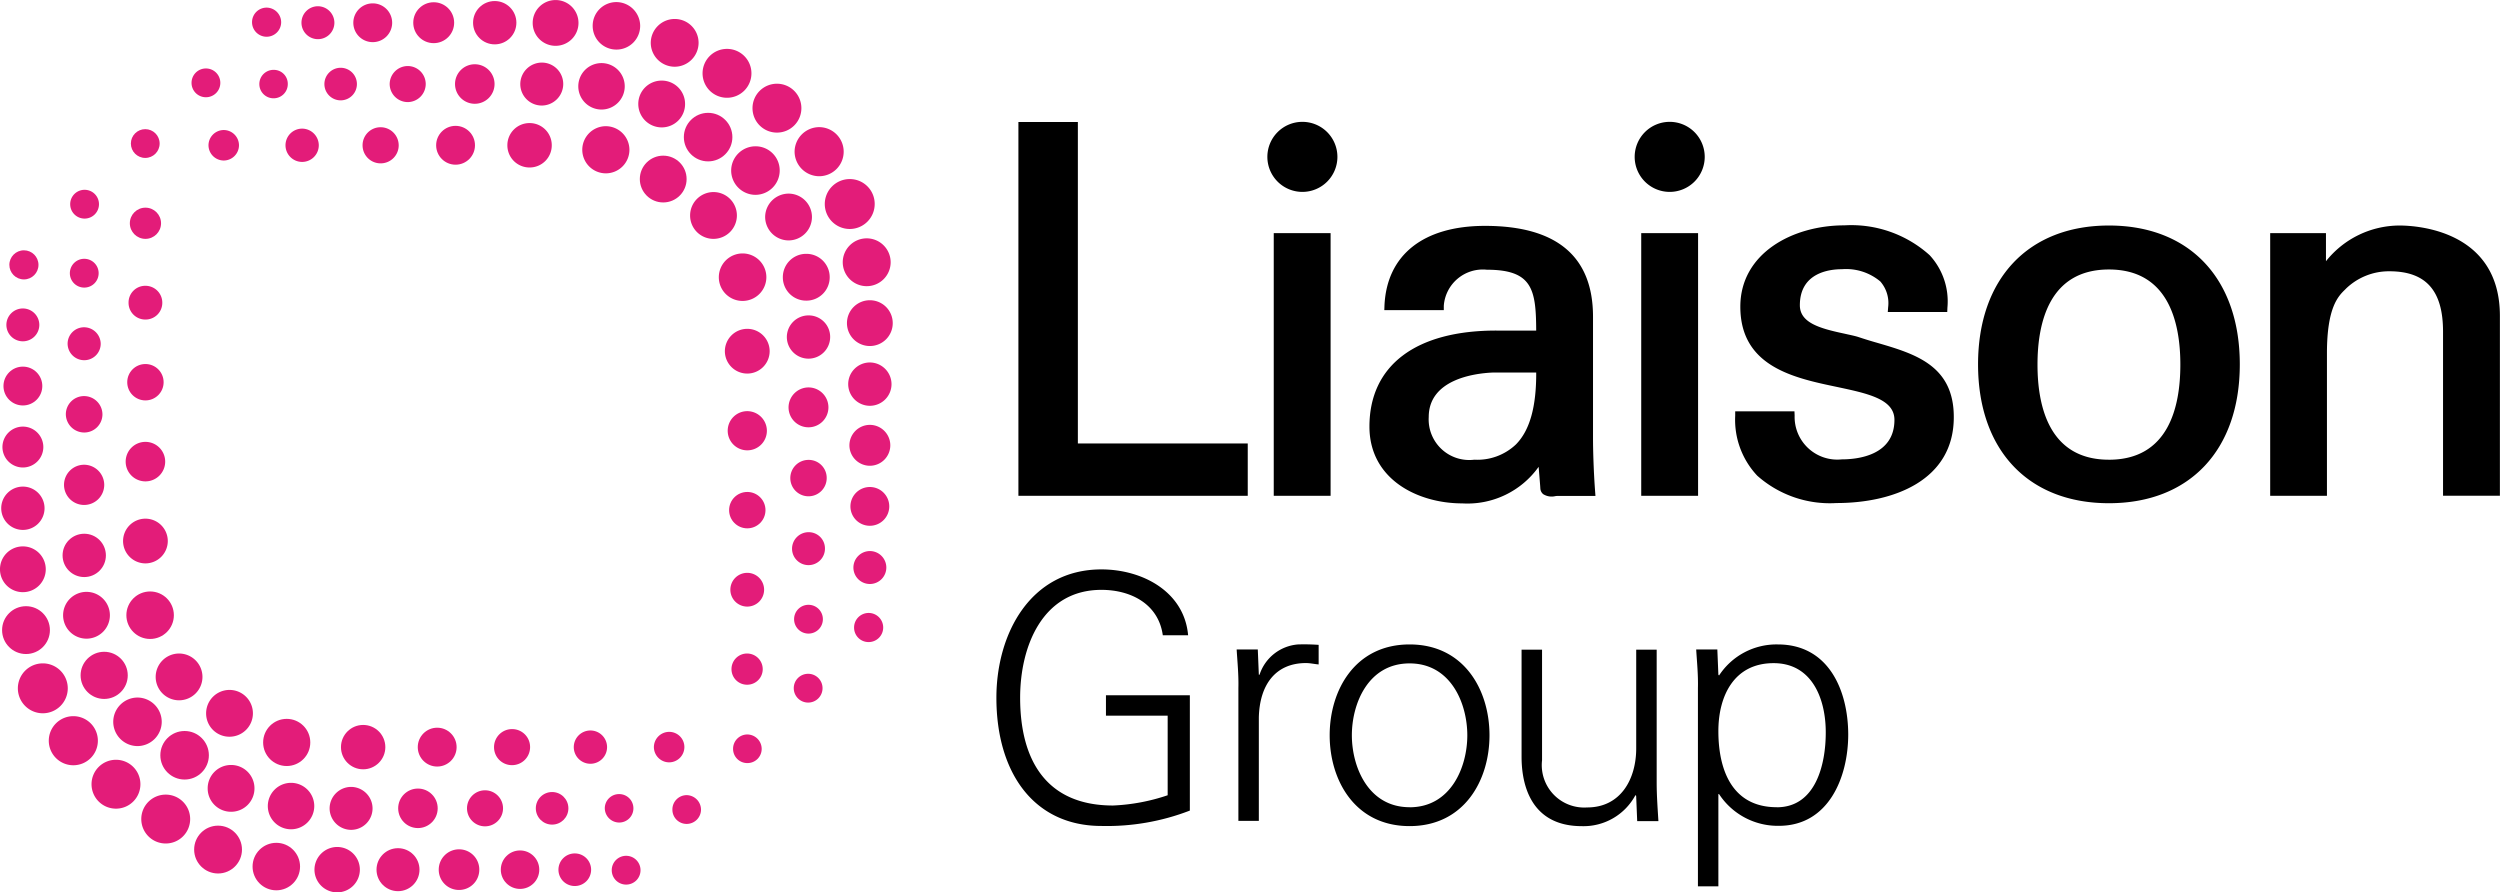 <svg id="Group_728" data-name="Group 728" xmlns="http://www.w3.org/2000/svg" width="162.968" height="58.172" viewBox="0 0 162.968 58.172">
  <path id="Path_1592" data-name="Path 1592" d="M3.945,65.409H7.651V48.29H3.945ZM5.8,45.6a2.283,2.283,0,1,0-2.271-2.283A2.283,2.283,0,0,0,5.8,45.6Zm23.956,0a2.283,2.283,0,1,0-2.283-2.283A2.283,2.283,0,0,0,29.754,45.6ZM10.183,60.9c0,3.435,3.141,5.006,6.057,5.006a5.694,5.694,0,0,0,4.972-2.384c.034.407.068.814.1,1.232l.011.169a.518.518,0,0,0,.192.384,1.032,1.032,0,0,0,.791.124,1.162,1.162,0,0,1,.192-.011h2.418l-.023-.305c-.1-1.356-.136-2.712-.136-3.469v-7.91c0-3.932-2.373-5.921-7.04-5.921-4.011,0-6.4,1.887-6.554,5.187l-.011.305H15.03v-.283a2.55,2.55,0,0,1,2.814-2.35c2.961,0,3.2,1.288,3.209,3.966H18.511C13.211,54.618,10.183,56.911,10.183,60.9Zm10.871-3.526c.011,2.237-.418,3.774-1.322,4.689a3.653,3.653,0,0,1-2.712.994,2.645,2.645,0,0,1-2.972-2.78c0-2.429,2.927-2.848,4.158-2.9ZM27.9,65.409h3.706V48.29H27.9ZM2.25,62H-8.824V41.046H-12.7V65.409H2.25ZM28.907,75.443H27.573v6.43c0,2-1.006,3.853-3.2,3.853a2.765,2.765,0,0,1-2.938-3.074V75.443H20.1v6.983c0,1.288.294,4.52,3.932,4.52a3.839,3.839,0,0,0,3.492-2.023l.045.045.068,1.65H29.02c-.045-.757-.113-1.65-.113-2.509ZM58.388,47.792c-5.254,0-8.531,3.469-8.531,9.051s3.266,9.051,8.531,9.051,8.531-3.469,8.531-9.051S63.654,47.792,58.388,47.792Zm0,15.266c-3.842,0-4.656-3.379-4.656-6.2s.814-6.2,4.656-6.2,4.656,3.379,4.656,6.2S62.242,63.059,58.388,63.059ZM43.258,55.431c-.4-.113-.8-.237-1.209-.373-.249-.079-.554-.136-.893-.215-1.593-.339-2.915-.7-2.915-1.853,0-2.124,1.921-2.35,2.746-2.35a3.469,3.469,0,0,1,2.5.8,2.149,2.149,0,0,1,.508,1.684l-.023.305h3.876l.011-.271A4.44,4.44,0,0,0,46.7,49.725a7.637,7.637,0,0,0-5.56-1.944c-3.367,0-6.78,1.819-6.78,5.3,0,3.91,3.492,4.644,6.294,5.232,2.011.429,3.752.791,3.752,2.147,0,2.328-2.407,2.576-3.435,2.576A2.781,2.781,0,0,1,37.9,60.188l-.011-.283H34.026v.283a5.317,5.317,0,0,0,1.435,3.91,7.131,7.131,0,0,0,5.175,1.785c3.7,0,7.639-1.469,7.639-5.593C48.286,56.9,45.732,56.154,43.258,55.431Zm34.069-7.639a6.143,6.143,0,0,0-4.791,2.328V48.29H68.9V65.409H72.6V56.12c0-2.994.735-3.718,1.187-4.158l.056-.057a4.034,4.034,0,0,1,2.825-1.13c2.384,0,3.5,1.254,3.5,3.932v10.7h3.706V53.691C83.881,48.086,78.423,47.792,77.327,47.792ZM36.805,75.1a4.473,4.473,0,0,0-3.831,2.023l-.045-.045-.068-1.65H31.483c.045.757.136,1.65.113,2.509V90.868h1.333V84.856h.045a4.578,4.578,0,0,0,3.9,2.068c3.243,0,4.52-3.164,4.52-5.966C41.382,78.088,40.116,75.1,36.805,75.1Zm-.068,10.611c-2.915,0-3.808-2.429-3.808-4.961,0-2.271,1.006-4.43,3.6-4.43,2.531,0,3.4,2.362,3.4,4.5C39.935,82.89,39.291,85.715,36.738,85.715ZM5.527,75.1a2.872,2.872,0,0,0-2.509,1.977H2.973l-.068-1.65H1.527c.045.757.136,1.65.113,2.509V86.6H2.973V79.873c.045-2.136,1.085-3.559,3.074-3.559.271,0,.554.068.825.09V75.127A13.4,13.4,0,0,0,5.527,75.1Zm-12.52,4.644h4.023v5.187A12.711,12.711,0,0,1-6.53,85.6c-4.339,0-6.057-2.938-6.057-7.029,0-3.333,1.446-7.029,5.3-7.029,1.91,0,3.718.915,4,2.961h1.65c-.249-2.848-2.983-4.294-5.65-4.294-4.656,0-6.848,4.226-6.848,8.362,0,4.938,2.475,8.362,6.848,8.362A14.976,14.976,0,0,0-1.524,85.93V78.415H-6.993ZM12.8,75.1c-3.559,0-5.209,2.983-5.209,5.921s1.65,5.921,5.209,5.921,5.209-2.983,5.209-5.921S16.364,75.1,12.8,75.1Zm0,10.611c-2.689,0-3.763-2.622-3.763-4.689S10.1,76.336,12.8,76.336s3.763,2.622,3.763,4.689S15.494,85.715,12.8,85.715Z" transform="translate(79.087 -33.091)"/>
  <g id="Group_727" data-name="Group 727">
    <path id="Path_1593" data-name="Path 1593" d="M-55.177,35.394a.948.948,0,0,1-.949.949.948.948,0,0,1-.949-.949.948.948,0,0,1,.949-.949A.955.955,0,0,1-55.177,35.394Z" transform="translate(73.505 -33.948)" fill="#e31c79"/>
    <path id="Path_1594" data-name="Path 1594" d="M-52.078,35.438a1.073,1.073,0,0,1-1.073,1.073,1.073,1.073,0,0,1-1.073-1.073,1.073,1.073,0,0,1,1.073-1.073A1.08,1.08,0,0,1-52.078,35.438Z" transform="translate(73.876 -33.958)" fill="#e31c79"/>
    <path id="Path_1595" data-name="Path 1595" d="M-48.7,35.461a1.264,1.264,0,0,1-1.266,1.266,1.264,1.264,0,0,1-1.266-1.266A1.264,1.264,0,0,1-49.969,34.2,1.264,1.264,0,0,1-48.7,35.461Z" transform="translate(74.264 -33.98)" fill="#e31c79"/>
    <circle id="Ellipse_896" data-name="Ellipse 896" cx="1.333" cy="1.333" r="1.333" transform="translate(26.939 0.147)" fill="#e31c79"/>
    <circle id="Ellipse_897" data-name="Ellipse 897" cx="1.412" cy="1.412" r="1.412" transform="translate(30.838 0.068)" fill="#e31c79"/>
    <path id="Path_1596" data-name="Path 1596" d="M-37.9,35.5a1.49,1.49,0,0,1-1.492,1.492A1.49,1.49,0,0,1-40.885,35.5a1.49,1.49,0,0,1,1.492-1.492A1.49,1.49,0,0,1-37.9,35.5Z" transform="translate(75.61 -34.005)" fill="#e31c79"/>
    <path id="Path_1597" data-name="Path 1597" d="M-34.329,35.673a1.543,1.543,0,0,1-1.548,1.548,1.543,1.543,0,0,1-1.548-1.548,1.543,1.543,0,0,1,1.548-1.548A1.558,1.558,0,0,1-34.329,35.673Z" transform="translate(76.06 -33.989)" fill="#e31c79"/>
    <path id="Path_1598" data-name="Path 1598" d="M-30.956,36.654a1.563,1.563,0,0,1-1.559,1.559,1.563,1.563,0,0,1-1.559-1.559A1.563,1.563,0,0,1-32.516,35.1,1.555,1.555,0,0,1-30.956,36.654Z" transform="translate(76.495 -33.863)" fill="#e31c79"/>
    <path id="Path_1599" data-name="Path 1599" d="M-27.9,38.418a1.591,1.591,0,0,1-1.593,1.593,1.591,1.591,0,0,1-1.593-1.593,1.591,1.591,0,0,1,1.593-1.593A1.591,1.591,0,0,1-27.9,38.418Z" transform="translate(76.884 -33.638)" fill="#e31c79"/>
    <path id="Path_1600" data-name="Path 1600" d="M-25.018,40.428a1.591,1.591,0,0,1-1.593,1.593,1.591,1.591,0,0,1-1.593-1.593,1.591,1.591,0,0,1,1.593-1.593A1.591,1.591,0,0,1-25.018,40.428Z" transform="translate(77.258 -33.377)" fill="#e31c79"/>
    <path id="Path_1601" data-name="Path 1601" d="M-22.576,42.94a1.6,1.6,0,0,1-1.6,1.6,1.611,1.611,0,0,1-1.6-1.6,1.611,1.611,0,0,1,1.6-1.6A1.6,1.6,0,0,1-22.576,42.94Z" transform="translate(77.573 -33.052)" fill="#e31c79"/>
    <path id="Path_1602" data-name="Path 1602" d="M-20.781,45.962a1.628,1.628,0,0,1-1.627,1.627,1.628,1.628,0,0,1-1.627-1.627,1.628,1.628,0,0,1,1.627-1.627A1.62,1.62,0,0,1-20.781,45.962Z" transform="translate(77.8 -32.662)" fill="#e31c79"/>
    <path id="Path_1603" data-name="Path 1603" d="M-19.876,49.314a1.563,1.563,0,0,1-1.559,1.559A1.563,1.563,0,0,1-23,49.314a1.563,1.563,0,0,1,1.559-1.559A1.563,1.563,0,0,1-19.876,49.314Z" transform="translate(77.936 -32.218)" fill="#e31c79"/>
    <path id="Path_1604" data-name="Path 1604" d="M-19.772,52.817a1.49,1.49,0,0,1-1.492,1.492,1.49,1.49,0,0,1-1.492-1.492,1.49,1.49,0,0,1,1.492-1.492A1.49,1.49,0,0,1-19.772,52.817Z" transform="translate(77.967 -31.753)" fill="#e31c79"/>
    <path id="Path_1605" data-name="Path 1605" d="M-19.86,56.327a1.413,1.413,0,0,1-1.412,1.413,1.413,1.413,0,0,1-1.412-1.413,1.413,1.413,0,0,1,1.412-1.412A1.42,1.42,0,0,1-19.86,56.327Z" transform="translate(77.976 -31.287)" fill="#e31c79"/>
    <path id="Path_1606" data-name="Path 1606" d="M-19.948,59.848a1.336,1.336,0,0,1-1.333,1.333,1.336,1.336,0,0,1-1.333-1.333,1.336,1.336,0,0,1,1.333-1.333A1.336,1.336,0,0,1-19.948,59.848Z" transform="translate(77.985 -30.819)" fill="#e31c79"/>
    <path id="Path_1607" data-name="Path 1607" d="M-23.652,61.722a1.186,1.186,0,0,1-1.186,1.186,1.186,1.186,0,0,1-1.186-1.186,1.186,1.186,0,0,1,1.186-1.187A1.172,1.172,0,0,1-23.652,61.722Z" transform="translate(77.542 -30.556)" fill="#e31c79"/>
    <path id="Path_1608" data-name="Path 1608" d="M-20.024,63.361a1.264,1.264,0,0,1-1.266,1.266,1.264,1.264,0,0,1-1.266-1.266A1.264,1.264,0,0,1-21.289,62.1,1.264,1.264,0,0,1-20.024,63.361Z" transform="translate(77.993 -30.353)" fill="#e31c79"/>
    <path id="Path_1609" data-name="Path 1609" d="M-20.238,66.868a1.073,1.073,0,0,1-1.073,1.073,1.073,1.073,0,0,1-1.073-1.073,1.08,1.08,0,0,1,1.073-1.074A1.073,1.073,0,0,1-20.238,66.868Z" transform="translate(78.015 -29.872)" fill="#e31c79"/>
    <path id="Path_1610" data-name="Path 1610" d="M-20.447,70.314a.948.948,0,0,1-.949.949.941.941,0,0,1-.949-.949.948.948,0,0,1,.949-.949A.948.948,0,0,1-20.447,70.314Z" transform="translate(78.02 -29.408)" fill="#e31c79"/>
    <path id="Path_1611" data-name="Path 1611" d="M-23.949,73.813a.936.936,0,0,1-.938.938.936.936,0,0,1-.938-.938.936.936,0,0,1,.938-.938A.936.936,0,0,1-23.949,73.813Z" transform="translate(77.568 -28.952)" fill="#e31c79"/>
    <path id="Path_1612" data-name="Path 1612" d="M-27.461,77.313a.926.926,0,0,1-.938.927.924.924,0,0,1-.927-.927.933.933,0,0,1,.927-.938A.943.943,0,0,1-27.461,77.313Z" transform="translate(77.113 -28.497)" fill="#e31c79"/>
    <path id="Path_1613" data-name="Path 1613" d="M-34.861,80.742a.924.924,0,0,1-.927.927.941.941,0,0,1-.938-.927.926.926,0,0,1,.938-.927A.924.924,0,0,1-34.861,80.742Z" transform="translate(76.151 -28.05)" fill="#e31c79"/>
    <path id="Path_1614" data-name="Path 1614" d="M-30.961,80.813a.936.936,0,0,1-.938.938.926.926,0,0,1-.927-.938.933.933,0,0,1,.927-.938A.95.95,0,0,1-30.961,80.813Z" transform="translate(76.658 -28.042)" fill="#e31c79"/>
    <path id="Path_1615" data-name="Path 1615" d="M-34.449,84.313a.936.936,0,0,1-.938.938.936.936,0,0,1-.938-.938.936.936,0,0,1,.938-.938A.936.936,0,0,1-34.449,84.313Z" transform="translate(76.203 -27.587)" fill="#e31c79"/>
    <path id="Path_1616" data-name="Path 1616" d="M-37.271,84.3a1.061,1.061,0,0,1-1.062,1.062A1.061,1.061,0,0,1-39.4,84.3a1.061,1.061,0,0,1,1.062-1.062A1.061,1.061,0,0,1-37.271,84.3Z" transform="translate(75.804 -27.605)" fill="#e31c79"/>
    <path id="Path_1617" data-name="Path 1617" d="M-43.661,84.327a1.317,1.317,0,0,1-1.322,1.322,1.317,1.317,0,0,1-1.322-1.322A1.324,1.324,0,0,1-44.983,83,1.317,1.317,0,0,1-43.661,84.327Z" transform="translate(74.905 -27.635)" fill="#e31c79"/>
    <circle id="Ellipse_898" data-name="Ellipse 898" cx="1.254" cy="1.254" r="1.254" transform="translate(32.646 55.438)" fill="#e31c79"/>
    <circle id="Ellipse_899" data-name="Ellipse 899" cx="1.401" cy="1.401" r="1.401" transform="translate(24.544 55.291)" fill="#e31c79"/>
    <path id="Path_1618" data-name="Path 1618" d="M-50.514,84.345a1.485,1.485,0,0,1-1.48,1.48,1.485,1.485,0,0,1-1.48-1.48,1.485,1.485,0,0,1,1.48-1.48A1.478,1.478,0,0,1-50.514,84.345Z" transform="translate(73.973 -27.653)" fill="#e31c79"/>
    <circle id="Ellipse_900" data-name="Ellipse 900" cx="1.548" cy="1.548" r="1.548" transform="translate(16.464 54.941)" fill="#e31c79"/>
    <circle id="Ellipse_901" data-name="Ellipse 901" cx="1.559" cy="1.559" r="1.559" transform="translate(12.656 53.822)" fill="#e31c79"/>
    <path id="Path_1619" data-name="Path 1619" d="M-60.278,81.438a1.591,1.591,0,0,1-1.593,1.593,1.591,1.591,0,0,1-1.593-1.593,1.591,1.591,0,0,1,1.593-1.593A1.591,1.591,0,0,1-60.278,81.438Z" transform="translate(72.674 -28.046)" fill="#e31c79"/>
    <path id="Path_1620" data-name="Path 1620" d="M-56.584,79.66a1.519,1.519,0,0,1-1.525,1.525,1.519,1.519,0,0,1-1.525-1.525,1.519,1.519,0,0,1,1.525-1.525A1.519,1.519,0,0,1-56.584,79.66Z" transform="translate(73.172 -28.268)" fill="#e31c79"/>
    <circle id="Ellipse_902" data-name="Ellipse 902" cx="1.582" cy="1.582" r="1.582" transform="translate(10.452 47.652)" fill="#e31c79"/>
    <path id="Path_1621" data-name="Path 1621" d="M-61.921,75.827A1.587,1.587,0,0,1-63.5,77.409a1.587,1.587,0,0,1-1.582-1.582A1.587,1.587,0,0,1-63.5,74.245,1.587,1.587,0,0,1-61.921,75.827Z" transform="translate(72.464 -28.774)" fill="#e31c79"/>
    <circle id="Ellipse_903" data-name="Ellipse 903" cx="1.537" cy="1.537" r="1.537" transform="translate(5.254 42.488)" fill="#e31c79"/>
    <path id="Path_1622" data-name="Path 1622" d="M-59.584,73.23a1.526,1.526,0,0,1-1.525,1.525,1.526,1.526,0,0,1-1.525-1.525,1.526,1.526,0,0,1,1.525-1.525A1.526,1.526,0,0,1-59.584,73.23Z" transform="translate(72.782 -29.104)" fill="#e31c79"/>
    <circle id="Ellipse_904" data-name="Ellipse 904" cx="1.548" cy="1.548" r="1.548" transform="translate(8.238 38.556)" fill="#e31c79"/>
    <path id="Path_1623" data-name="Path 1623" d="M-64.924,69.671A1.526,1.526,0,0,1-66.45,71.2a1.526,1.526,0,0,1-1.525-1.525,1.526,1.526,0,0,1,1.525-1.526A1.526,1.526,0,0,1-64.924,69.671Z" transform="translate(72.088 -29.567)" fill="#e31c79"/>
    <circle id="Ellipse_905" data-name="Ellipse 905" cx="1.412" cy="1.412" r="1.412" transform="translate(4.079 34.793)" fill="#e31c79"/>
    <path id="Path_1624" data-name="Path 1624" d="M-61.6,65.383a1.461,1.461,0,0,1-1.458,1.458,1.461,1.461,0,0,1-1.458-1.458,1.461,1.461,0,0,1,1.458-1.458A1.461,1.461,0,0,1-61.6,65.383Z" transform="translate(72.538 -30.115)" fill="#e31c79"/>
    <path id="Path_1625" data-name="Path 1625" d="M-65.3,62.126a1.312,1.312,0,0,1-1.311,1.311,1.312,1.312,0,0,1-1.311-1.311,1.312,1.312,0,0,1,1.311-1.311A1.319,1.319,0,0,1-65.3,62.126Z" transform="translate(72.095 -30.52)" fill="#e31c79"/>
    <path id="Path_1626" data-name="Path 1626" d="M-61.789,60.783a1.288,1.288,0,0,1-1.288,1.288,1.288,1.288,0,0,1-1.288-1.288,1.288,1.288,0,0,1,1.288-1.288A1.288,1.288,0,0,1-61.789,60.783Z" transform="translate(72.557 -30.691)" fill="#e31c79"/>
    <path id="Path_1627" data-name="Path 1627" d="M-68.808,59.948a1.336,1.336,0,0,1-1.333,1.333,1.336,1.336,0,0,1-1.333-1.333,1.336,1.336,0,0,1,1.333-1.333A1.336,1.336,0,0,1-68.808,59.948Z" transform="translate(71.633 -30.806)" fill="#e31c79"/>
    <path id="Path_1628" data-name="Path 1628" d="M-65.431,58.042a1.186,1.186,0,0,1-1.186,1.187,1.2,1.2,0,0,1-1.2-1.187,1.186,1.186,0,0,1,1.187-1.187A1.2,1.2,0,0,1-65.431,58.042Z" transform="translate(72.109 -31.035)" fill="#e31c79"/>
    <circle id="Ellipse_906" data-name="Ellipse 906" cx="1.186" cy="1.186" r="1.186" transform="translate(8.294 23.73)" fill="#e31c79"/>
    <path id="Path_1629" data-name="Path 1629" d="M-65.557,53.958a1.073,1.073,0,0,1-1.073,1.074,1.083,1.083,0,0,1-1.085-1.074,1.073,1.073,0,0,1,1.073-1.073A1.09,1.09,0,0,1-65.557,53.958Z" transform="translate(72.122 -31.551)" fill="#e31c79"/>
    <path id="Path_1630" data-name="Path 1630" d="M-62,51.591a1.09,1.09,0,0,1-1.1,1.1,1.09,1.09,0,0,1-1.1-1.1,1.09,1.09,0,0,1,1.1-1.1A1.1,1.1,0,0,1-62,51.591Z" transform="translate(72.58 -31.861)" fill="#e31c79"/>
    <path id="Path_1631" data-name="Path 1631" d="M-65.709,49.873a.936.936,0,0,1-.938.938.936.936,0,0,1-.938-.938.936.936,0,0,1,.938-.938A.936.936,0,0,1-65.709,49.873Z" transform="translate(72.139 -32.064)" fill="#e31c79"/>
    <path id="Path_1632" data-name="Path 1632" d="M-65.689,45.893a.936.936,0,0,1-.938.938.936.936,0,0,1-.938-.938.936.936,0,0,1,.938-.938A.936.936,0,0,1-65.689,45.893Z" transform="translate(72.141 -32.582)" fill="#e31c79"/>
    <circle id="Ellipse_907" data-name="Ellipse 907" cx="0.938" cy="0.938" r="0.938" transform="translate(8.531 8.419)" fill="#e31c79"/>
    <path id="Path_1633" data-name="Path 1633" d="M-57.6,42.5a1,1,0,0,1-.994.994,1,1,0,0,1-.994-.994,1,1,0,0,1,.994-.994A1,1,0,0,1-57.6,42.5Z" transform="translate(73.179 -33.03)" fill="#e31c79"/>
    <path id="Path_1634" data-name="Path 1634" d="M-52.975,42.51a1.085,1.085,0,0,1-1.085,1.085,1.085,1.085,0,0,1-1.085-1.085,1.085,1.085,0,0,1,1.085-1.085A1.092,1.092,0,0,1-52.975,42.51Z" transform="translate(73.756 -33.04)" fill="#e31c79"/>
    <path id="Path_1635" data-name="Path 1635" d="M-48.345,42.52A1.174,1.174,0,0,1-49.52,43.7,1.174,1.174,0,0,1-50.7,42.52a1.174,1.174,0,0,1,1.175-1.175A1.182,1.182,0,0,1-48.345,42.52Z" transform="translate(74.335 -33.051)" fill="#e31c79"/>
    <path id="Path_1636" data-name="Path 1636" d="M-58.689,38.893a.936.936,0,0,1-.938.938.936.936,0,0,1-.938-.938.936.936,0,0,1,.938-.938A.936.936,0,0,1-58.689,38.893Z" transform="translate(73.051 -33.492)" fill="#e31c79"/>
    <path id="Path_1637" data-name="Path 1637" d="M-54.8,38.962a.924.924,0,0,1-.927.927.924.924,0,0,1-.927-.927.924.924,0,0,1,.927-.927A.91.91,0,0,1-54.8,38.962Z" transform="translate(73.56 -33.481)" fill="#e31c79"/>
    <path id="Path_1638" data-name="Path 1638" d="M-50.781,38.977a1.061,1.061,0,0,1-1.062,1.062A1.061,1.061,0,0,1-52.9,38.977a1.061,1.061,0,0,1,1.062-1.062A1.061,1.061,0,0,1-50.781,38.977Z" transform="translate(74.047 -33.497)" fill="#e31c79"/>
    <path id="Path_1639" data-name="Path 1639" d="M-46.785,38.99a1.182,1.182,0,0,1-1.175,1.175,1.182,1.182,0,0,1-1.175-1.175,1.182,1.182,0,0,1,1.175-1.175A1.174,1.174,0,0,1-46.785,38.99Z" transform="translate(74.537 -33.51)" fill="#e31c79"/>
    <path id="Path_1640" data-name="Path 1640" d="M-42.789,39a1.288,1.288,0,0,1-1.288,1.288A1.288,1.288,0,0,1-45.365,39a1.288,1.288,0,0,1,1.288-1.288A1.288,1.288,0,0,1-42.789,39Z" transform="translate(75.027 -33.523)" fill="#e31c79"/>
    <path id="Path_1641" data-name="Path 1641" d="M-38.8,39.016a1.408,1.408,0,0,1-1.4,1.4,1.4,1.4,0,0,1-1.4-1.4,1.408,1.408,0,0,1,1.4-1.4A1.394,1.394,0,0,1-38.8,39.016Z" transform="translate(75.516 -33.536)" fill="#e31c79"/>
    <path id="Path_1642" data-name="Path 1642" d="M-35.227,39.159a1.514,1.514,0,0,1-1.514,1.514,1.514,1.514,0,0,1-1.514-1.514,1.514,1.514,0,0,1,1.514-1.514A1.514,1.514,0,0,1-35.227,39.159Z" transform="translate(75.952 -33.532)" fill="#e31c79"/>
    <path id="Path_1643" data-name="Path 1643" d="M-31.744,40.181a1.519,1.519,0,0,1-1.525,1.525,1.526,1.526,0,0,1-1.525-1.525,1.519,1.519,0,0,1,1.525-1.526A1.519,1.519,0,0,1-31.744,40.181Z" transform="translate(76.402 -33.401)" fill="#e31c79"/>
    <circle id="Ellipse_908" data-name="Ellipse 908" cx="1.582" cy="1.582" r="1.582" transform="translate(44.578 7.356)" fill="#e31c79"/>
    <path id="Path_1644" data-name="Path 1644" d="M-26.271,44.027a1.587,1.587,0,0,1-1.582,1.582,1.587,1.587,0,0,1-1.582-1.582,1.587,1.587,0,0,1,1.582-1.582A1.572,1.572,0,0,1-26.271,44.027Z" transform="translate(77.098 -32.908)" fill="#e31c79"/>
    <path id="Path_1645" data-name="Path 1645" d="M-24.424,46.7a1.526,1.526,0,0,1-1.525,1.525A1.534,1.534,0,0,1-27.475,46.7a1.534,1.534,0,0,1,1.525-1.526A1.526,1.526,0,0,1-24.424,46.7Z" transform="translate(77.353 -32.553)" fill="#e31c79"/>
    <path id="Path_1646" data-name="Path 1646" d="M-27.049,50.173A1.55,1.55,0,0,1-28.6,51.721a1.543,1.543,0,0,1-1.548-1.548A1.55,1.55,0,0,1-28.6,48.625,1.55,1.55,0,0,1-27.049,50.173Z" transform="translate(77.006 -32.104)" fill="#e31c79"/>
    <path id="Path_1647" data-name="Path 1647" d="M-23.4,50.17A1.519,1.519,0,0,1-24.93,51.7a1.519,1.519,0,0,1-1.525-1.526,1.519,1.519,0,0,1,1.525-1.525A1.519,1.519,0,0,1-23.4,50.17Z" transform="translate(77.486 -32.102)" fill="#e31c79"/>
    <path id="Path_1648" data-name="Path 1648" d="M-23.4,53.608a1.413,1.413,0,0,1-1.412,1.412,1.413,1.413,0,0,1-1.412-1.412A1.413,1.413,0,0,1-24.813,52.2,1.4,1.4,0,0,1-23.4,53.608Z" transform="translate(77.516 -31.64)" fill="#e31c79"/>
    <path id="Path_1649" data-name="Path 1649" d="M-26.88,54.433a1.461,1.461,0,0,1-1.458,1.458A1.461,1.461,0,0,1-29.8,54.433a1.461,1.461,0,0,1,1.458-1.458A1.461,1.461,0,0,1-26.88,54.433Z" transform="translate(77.052 -31.539)" fill="#e31c79"/>
    <path id="Path_1650" data-name="Path 1650" d="M-23.526,57.655a1.3,1.3,0,0,1-1.3,1.3,1.3,1.3,0,0,1-1.3-1.3,1.307,1.307,0,0,1,1.3-1.3A1.3,1.3,0,0,1-23.526,57.655Z" transform="translate(77.529 -31.1)" fill="#e31c79"/>
    <path id="Path_1651" data-name="Path 1651" d="M-27.081,59a1.276,1.276,0,0,1-1.277,1.277A1.276,1.276,0,0,1-29.635,59a1.276,1.276,0,0,1,1.277-1.277A1.283,1.283,0,0,1-27.081,59Z" transform="translate(77.072 -30.921)" fill="#e31c79"/>
    <circle id="Ellipse_909" data-name="Ellipse 909" cx="1.186" cy="1.186" r="1.186" transform="translate(47.528 32.069)" fill="#e31c79"/>
    <path id="Path_1652" data-name="Path 1652" d="M-27.283,68.151a1.1,1.1,0,0,1-1.1,1.1,1.1,1.1,0,0,1-1.1-1.1,1.1,1.1,0,0,1,1.1-1.1A1.1,1.1,0,0,1-27.283,68.151Z" transform="translate(77.093 -29.709)" fill="#e31c79"/>
    <path id="Path_1653" data-name="Path 1653" d="M-28.754,46.611a1.526,1.526,0,0,1-1.525,1.525,1.519,1.519,0,0,1-1.525-1.525,1.526,1.526,0,0,1,1.525-1.526A1.526,1.526,0,0,1-28.754,46.611Z" transform="translate(76.79 -32.565)" fill="#e31c79"/>
    <circle id="Ellipse_910" data-name="Ellipse 910" cx="1.525" cy="1.525" r="1.525" transform="translate(41.708 10.147)" fill="#e31c79"/>
    <circle id="Ellipse_911" data-name="Ellipse 911" cx="1.266" cy="1.266" r="1.266" transform="translate(28.431 8.204)" fill="#e31c79"/>
    <path id="Path_1654" data-name="Path 1654" d="M-39.452,42.551A1.442,1.442,0,0,1-40.9,44a1.442,1.442,0,0,1-1.446-1.446A1.442,1.442,0,0,1-40.9,41.105,1.442,1.442,0,0,1-39.452,42.551Z" transform="translate(75.42 -33.082)" fill="#e31c79"/>
    <path id="Path_1655" data-name="Path 1655" d="M-34.951,42.822a1.538,1.538,0,0,1-1.537,1.537,1.538,1.538,0,0,1-1.537-1.537,1.538,1.538,0,0,1,1.537-1.537A1.546,1.546,0,0,1-34.951,42.822Z" transform="translate(75.982 -33.059)" fill="#e31c79"/>
    <circle id="Ellipse_912" data-name="Ellipse 912" cx="1.017" cy="1.017" r="1.017" transform="translate(8.464 13.537)" fill="#e31c79"/>
    <circle id="Ellipse_913" data-name="Ellipse 913" cx="0.949" cy="0.949" r="0.949" transform="translate(0.61 16.317)" fill="#e31c79"/>
    <path id="Path_1656" data-name="Path 1656" d="M-69.1,52.868a1.073,1.073,0,0,1-1.073,1.073,1.073,1.073,0,0,1-1.074-1.073A1.073,1.073,0,0,1-70.172,51.8,1.073,1.073,0,0,1-69.1,52.868Z" transform="translate(71.663 -31.692)" fill="#e31c79"/>
    <circle id="Ellipse_914" data-name="Ellipse 914" cx="1.266" cy="1.266" r="1.266" transform="translate(0.226 23.899)" fill="#e31c79"/>
    <path id="Path_1657" data-name="Path 1657" d="M-68.72,63.487A1.413,1.413,0,0,1-70.132,64.9a1.413,1.413,0,0,1-1.412-1.412,1.413,1.413,0,0,1,1.412-1.412A1.413,1.413,0,0,1-68.72,63.487Z" transform="translate(71.624 -30.356)" fill="#e31c79"/>
    <path id="Path_1658" data-name="Path 1658" d="M-68.632,67.017a1.49,1.49,0,0,1-1.492,1.492,1.49,1.49,0,0,1-1.492-1.492,1.49,1.49,0,0,1,1.492-1.492A1.49,1.49,0,0,1-68.632,67.017Z" transform="translate(71.615 -29.907)" fill="#e31c79"/>
    <circle id="Ellipse_915" data-name="Ellipse 915" cx="1.559" cy="1.559" r="1.559" transform="translate(0.136 39.516)" fill="#e31c79"/>
    <path id="Path_1659" data-name="Path 1659" d="M-56.674,75.33A1.526,1.526,0,0,1-58.2,76.856a1.519,1.519,0,0,1-1.525-1.525A1.526,1.526,0,0,1-58.2,73.805,1.526,1.526,0,0,1-56.674,75.33Z" transform="translate(73.161 -28.831)" fill="#e31c79"/>
    <circle id="Ellipse_916" data-name="Ellipse 916" cx="1.537" cy="1.537" r="1.537" transform="translate(17.153 46.861)" fill="#e31c79"/>
    <path id="Path_1660" data-name="Path 1660" d="M-53.137,80.679a1.514,1.514,0,0,1-1.514,1.514,1.514,1.514,0,0,1-1.514-1.514,1.514,1.514,0,0,1,1.514-1.514A1.514,1.514,0,0,1-53.137,80.679Z" transform="translate(73.623 -28.134)" fill="#e31c79"/>
    <path id="Path_1661" data-name="Path 1661" d="M-49.8,80.8a1.4,1.4,0,0,1-1.4,1.4,1.408,1.408,0,0,1-1.4-1.4,1.408,1.408,0,0,1,1.4-1.4A1.408,1.408,0,0,1-49.8,80.8Z" transform="translate(74.086 -28.104)" fill="#e31c79"/>
    <circle id="Ellipse_917" data-name="Ellipse 917" cx="1.446" cy="1.446" r="1.446" transform="translate(22.227 47.257)" fill="#e31c79"/>
    <circle id="Ellipse_918" data-name="Ellipse 918" cx="1.266" cy="1.266" r="1.266" transform="translate(27.233 47.437)" fill="#e31c79"/>
    <circle id="Ellipse_919" data-name="Ellipse 919" cx="1.288" cy="1.288" r="1.288" transform="translate(25.956 51.404)" fill="#e31c79"/>
    <circle id="Ellipse_920" data-name="Ellipse 920" cx="1.175" cy="1.175" r="1.175" transform="translate(30.442 51.517)" fill="#e31c79"/>
    <circle id="Ellipse_921" data-name="Ellipse 921" cx="1.062" cy="1.062" r="1.062" transform="translate(34.928 51.63)" fill="#e31c79"/>
    <path id="Path_1662" data-name="Path 1662" d="M-40.765,77.24a1.174,1.174,0,0,1-1.175,1.175,1.167,1.167,0,0,1-1.175-1.175,1.174,1.174,0,0,1,1.175-1.175A1.167,1.167,0,0,1-40.765,77.24Z" transform="translate(75.32 -28.537)" fill="#e31c79"/>
    <path id="Path_1663" data-name="Path 1663" d="M-36.345,77.23a1.085,1.085,0,0,1-1.085,1.085,1.085,1.085,0,0,1-1.085-1.085,1.085,1.085,0,0,1,1.085-1.085A1.085,1.085,0,0,1-36.345,77.23Z" transform="translate(75.918 -28.527)" fill="#e31c79"/>
    <path id="Path_1664" data-name="Path 1664" d="M-67.331,73.9a1.628,1.628,0,0,1-1.627,1.627A1.628,1.628,0,0,1-70.585,73.9a1.628,1.628,0,0,1,1.627-1.627A1.628,1.628,0,0,1-67.331,73.9Z" transform="translate(71.749 -29.03)" fill="#e31c79"/>
    <path id="Path_1665" data-name="Path 1665" d="M-65.6,76.92a1.6,1.6,0,0,1-1.6,1.6,1.6,1.6,0,0,1-1.6-1.6,1.6,1.6,0,0,1,1.6-1.6A1.6,1.6,0,0,1-65.6,76.92Z" transform="translate(71.98 -28.635)" fill="#e31c79"/>
    <path id="Path_1666" data-name="Path 1666" d="M-63.148,79.428a1.591,1.591,0,0,1-1.593,1.593,1.591,1.591,0,0,1-1.593-1.593,1.591,1.591,0,0,1,1.593-1.593A1.591,1.591,0,0,1-63.148,79.428Z" transform="translate(72.301 -28.307)" fill="#e31c79"/>
    <path id="Path_1667" data-name="Path 1667" d="M-31.906,77.219a1,1,0,0,1-.994.994,1,1,0,0,1-.994-.994,1,1,0,0,1,.994-.994A.989.989,0,0,1-31.906,77.219Z" transform="translate(76.519 -28.517)" fill="#e31c79"/>
    <path id="Path_1668" data-name="Path 1668" d="M-27.381,72.722A1.013,1.013,0,0,1-28.4,73.739a1.013,1.013,0,0,1-1.017-1.017A1.013,1.013,0,0,1-28.4,71.705,1.02,1.02,0,0,1-27.381,72.722Z" transform="translate(77.101 -29.104)" fill="#e31c79"/>
    <path id="Path_1669" data-name="Path 1669" d="M-23.929,69.833a.936.936,0,0,1-.938.938.936.936,0,0,1-.938-.938.936.936,0,0,1,.938-.938A.936.936,0,0,1-23.929,69.833Z" transform="translate(77.57 -29.469)" fill="#e31c79"/>
    <path id="Path_1670" data-name="Path 1670" d="M-23.778,65.779a1.073,1.073,0,0,1-1.073,1.074,1.073,1.073,0,0,1-1.073-1.074,1.08,1.08,0,0,1,1.073-1.073A1.059,1.059,0,0,1-23.778,65.779Z" transform="translate(77.555 -30.014)" fill="#e31c79"/>
  </g>
</svg>
